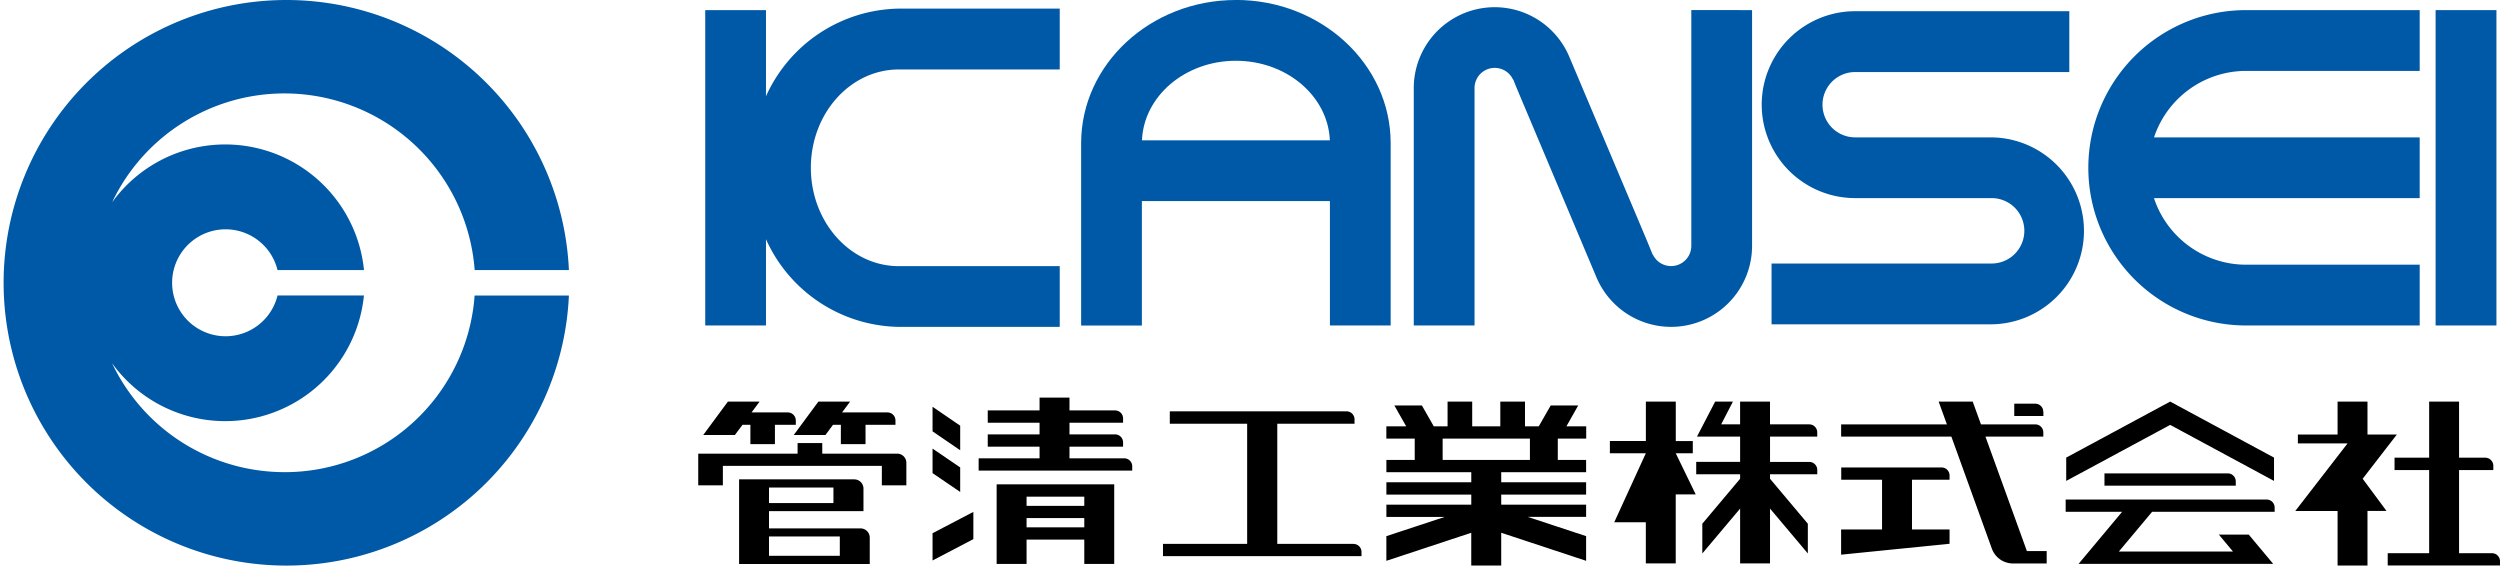 <svg xmlns="http://www.w3.org/2000/svg" width="179.639" height="40.639" viewBox="0 0 179.639 40.639"><path d="M32.229,45.711a13.718,13.718,0,0,1-12.393-7.829,10.019,10.019,0,0,0,18.1-4.864H31.727a3.842,3.842,0,1,1,0-1.827H37.94a10.022,10.022,0,0,0-18.1-4.868,13.709,13.709,0,0,1,26.053,4.869h6.771a20.32,20.32,0,1,0,0,1.827H45.889a13.671,13.671,0,0,1-13.66,12.693" transform="translate(-11.785 -11.785)" fill="#0059a6"/><path d="M135.36,16.151c3.651,0,6.626,2.542,6.755,5.716h-13.5c.13-3.174,3.1-5.716,6.747-5.716m0-4.366c-6.13,0-11.119,4.611-11.119,10.291v13.1h4.365V26.233H142.12v8.939h4.365v-13.1c0-5.68-4.988-10.291-11.125-10.291" transform="translate(-46.558 -11.785)" fill="#0059a6"/><path d="M99.06,17.05h11.565V12.676H99.06a10.659,10.659,0,0,0-9.543,6.3V12.785H85.152v22.66h4.365v-6.2a10.645,10.645,0,0,0,9.543,6.3h11.565V31.181H99.06c-3.485,0-6.318-3.166-6.318-7.069s2.833-7.063,6.318-7.063" transform="translate(-34.477 -12.057)" fill="#0059a6"/><path d="M201.76,12.944a6.715,6.715,0,1,0,0,13.43h9.806a2.35,2.35,0,0,1,0,4.7H195.752v4.369h15.814a6.717,6.717,0,0,0,0-13.433H201.76a2.347,2.347,0,1,1,0-4.694h15.388V12.944H201.76" transform="translate(-68.456 -12.139)" fill="#0059a6"/><path d="M240.4,17.2h12.481V12.832H240.4a11.33,11.33,0,0,0,0,22.66h12.481V31.125H240.4a6.976,6.976,0,0,1-6.613-4.785h19.094V21.976H233.791A6.976,6.976,0,0,1,240.4,17.2" transform="translate(-79.012 -12.105)" fill="#0059a6"/><rect width="4.371" height="22.66" transform="translate(175.012 0.727)" fill="#0059a6"/><path d="M158.856,18.347V35.4h4.367V18.347a1.45,1.45,0,0,1,2.788-.566l-.019-.1c.14.386.418,1.038.953,2.305l5.041,11.959a5.819,5.819,0,0,0,11.179-2.267V12.739l-4.366-.006V29.681a1.452,1.452,0,0,1-2.788.567l.019.1c-.14-.388-.419-1.042-.953-2.312l-5.048-11.951a5.815,5.815,0,0,0-11.173,2.266" transform="translate(-57.269 -12.012)" fill="#0059a6"/><path d="M160.006,56.391h6.271v1.532h-6.271Zm10.316,0v-.883H168.9l.848-1.5h-1.977l-.857,1.5h-.991V53.731h-1.773v1.777h-2.02V53.731h-1.77v1.777h-.992l-.855-1.5h-1.978l.851,1.5h-1.425v.883H158v1.532h-2.036v.883h6.1v.722h-6.1v.888h6.1v.722h-6.1v.88h4.192L155.962,63.4v1.773l6.1-2.016v2.356h2.153V63.157l6.1,2.016V63.4l-4.191-1.383h4.191v-.88h-6.1v-.722h6.1v-.888h-6.1v-.722h6.1v-.883h-2.035V56.391h2.035" transform="translate(-56.344 -24.875)"/><path d="M229.509,58.889v.882h9.434v-.309a.574.574,0,0,0-.573-.573h-8.861m12.183.541V57.755l-7.463-4.025-7.469,4.025V59.43l7.469-4.025,7.463,4.025m.045,2.221v-.31a.575.575,0,0,0-.58-.572H226.721v.883h4.054l-3.128,3.741h13.987l-1.758-2.106h-2.15l1.016,1.217h-8.2l2.389-2.853h8.808" transform="translate(-78.291 -24.874)"/><path d="M89.485,63.422h5.088v1.391H89.485Zm0-3.515h4.63V61.02h-4.63Zm6.576,2.935H89.485V61.6h6.788V59.982a.663.663,0,0,0-.663-.663H87.336V65.4h9.388V63.5a.661.661,0,0,0-.663-.657m2.631-5.371H93.312v-.76H91.539v.76H84.4V59.75H86.17v-1.4H97.594v1.4h1.761V58.136a.661.661,0,0,0-.663-.665M87.582,55.4h.566v1.389h1.763V55.4h1.5v-.311a.579.579,0,0,0-.581-.58h-2.6l.579-.779H86.532l-1.772,2.4h2.273l.549-.733m5.96.733.543-.733h.563v1.389h1.773V55.4h2.151v-.311a.576.576,0,0,0-.574-.58H94.734l.581-.779H93.035l-1.772,2.4h2.279" transform="translate(-34.228 -24.874)"/><path d="M122.541,57.683h-3.935v-.838h3.851v-.311a.576.576,0,0,0-.579-.572h-3.272v-.837h3.851v-.311a.575.575,0,0,0-.579-.573h-3.272v-.919h-2.15v.919h-3.723v.884h3.723v.837h-3.723v.883h3.723v.838h-4.377v.881h11.036v-.309a.573.573,0,0,0-.573-.572m-7.019,4.293h4.147v.665h-4.147Zm0-1.539h4.147V61.1h-4.147Zm-2.151,4.835h2.151V63.522h4.147v1.751h2.151V59.551h-8.449v5.722m-4.605-.25,2.932-1.534V61.533l-2.932,1.532v1.958m1.986-9.686-1.986-1.358v1.765l1.986,1.359V55.337m0,3-1.986-1.353v1.764l1.986,1.351V58.333" transform="translate(-41.758 -24.75)"/><path d="M146.416,64.264h-5.467V55.63H146.5v-.311a.576.576,0,0,0-.574-.579h-12.7v.89h5.558v8.634h-6.048v.882H147v-.3a.576.576,0,0,0-.579-.579" transform="translate(-49.169 -25.183)"/><path d="M194.11,56.247v-.3a.576.576,0,0,0-.574-.58h-2.82V53.729h-2.149v1.637h-1.361l.846-1.637h-1.276l-1.308,2.518h3.1v1.817h-3.155v.888h3.155v.323l-2.716,3.231v2.138l2.716-3.226v3.941h2.149V61.418l2.717,3.226V62.507l-2.717-3.231v-.323h3.395v-.308a.576.576,0,0,0-.574-.58h-2.82V56.247h3.395m-8.945,1.2v-.882h-1.223V53.729h-2.149v2.834H179.21v.882h2.583L179.525,62.4h2.268v2.956h2.149V60.4h1.436l-1.436-2.958h1.223" transform="translate(-63.531 -24.874)"/><path d="M264.62,64.625h-2.363V58.65h2.462v-.309a.582.582,0,0,0-.582-.579h-1.88V53.73h-2.149v4.032h-2.487v.888h2.487v5.974H257.13v.881H265.2v-.3a.578.578,0,0,0-.579-.581M257.788,56.1h-2.111V53.73h-2.149V56.1h-2.853v.637h3.568l-3.754,4.854h3.039v3.919h2.149V61.586h1.364l-1.71-2.311,2.457-3.18" transform="translate(-85.56 -24.874)"/><path d="M216.608,64.472l-2.978-8.224h4.158v-.3a.577.577,0,0,0-.58-.58h-3.9l-.594-1.637h-2.448l.594,1.637h-7.6v.88h7.921l2.9,8.024a1.617,1.617,0,0,0,1.461,1.089h2.488v-.888h-1.427m1.181-10.014a.577.577,0,0,0-.58-.579H215.7v.888h2.093v-.309m-7.313,4.006h-7.213v.881H206.2v3.575h-2.942v1.81l7.793-.785V62.919h-2.7V59.344h2.7v-.307a.576.576,0,0,0-.579-.574" transform="translate(-70.964 -24.874)"/></svg>